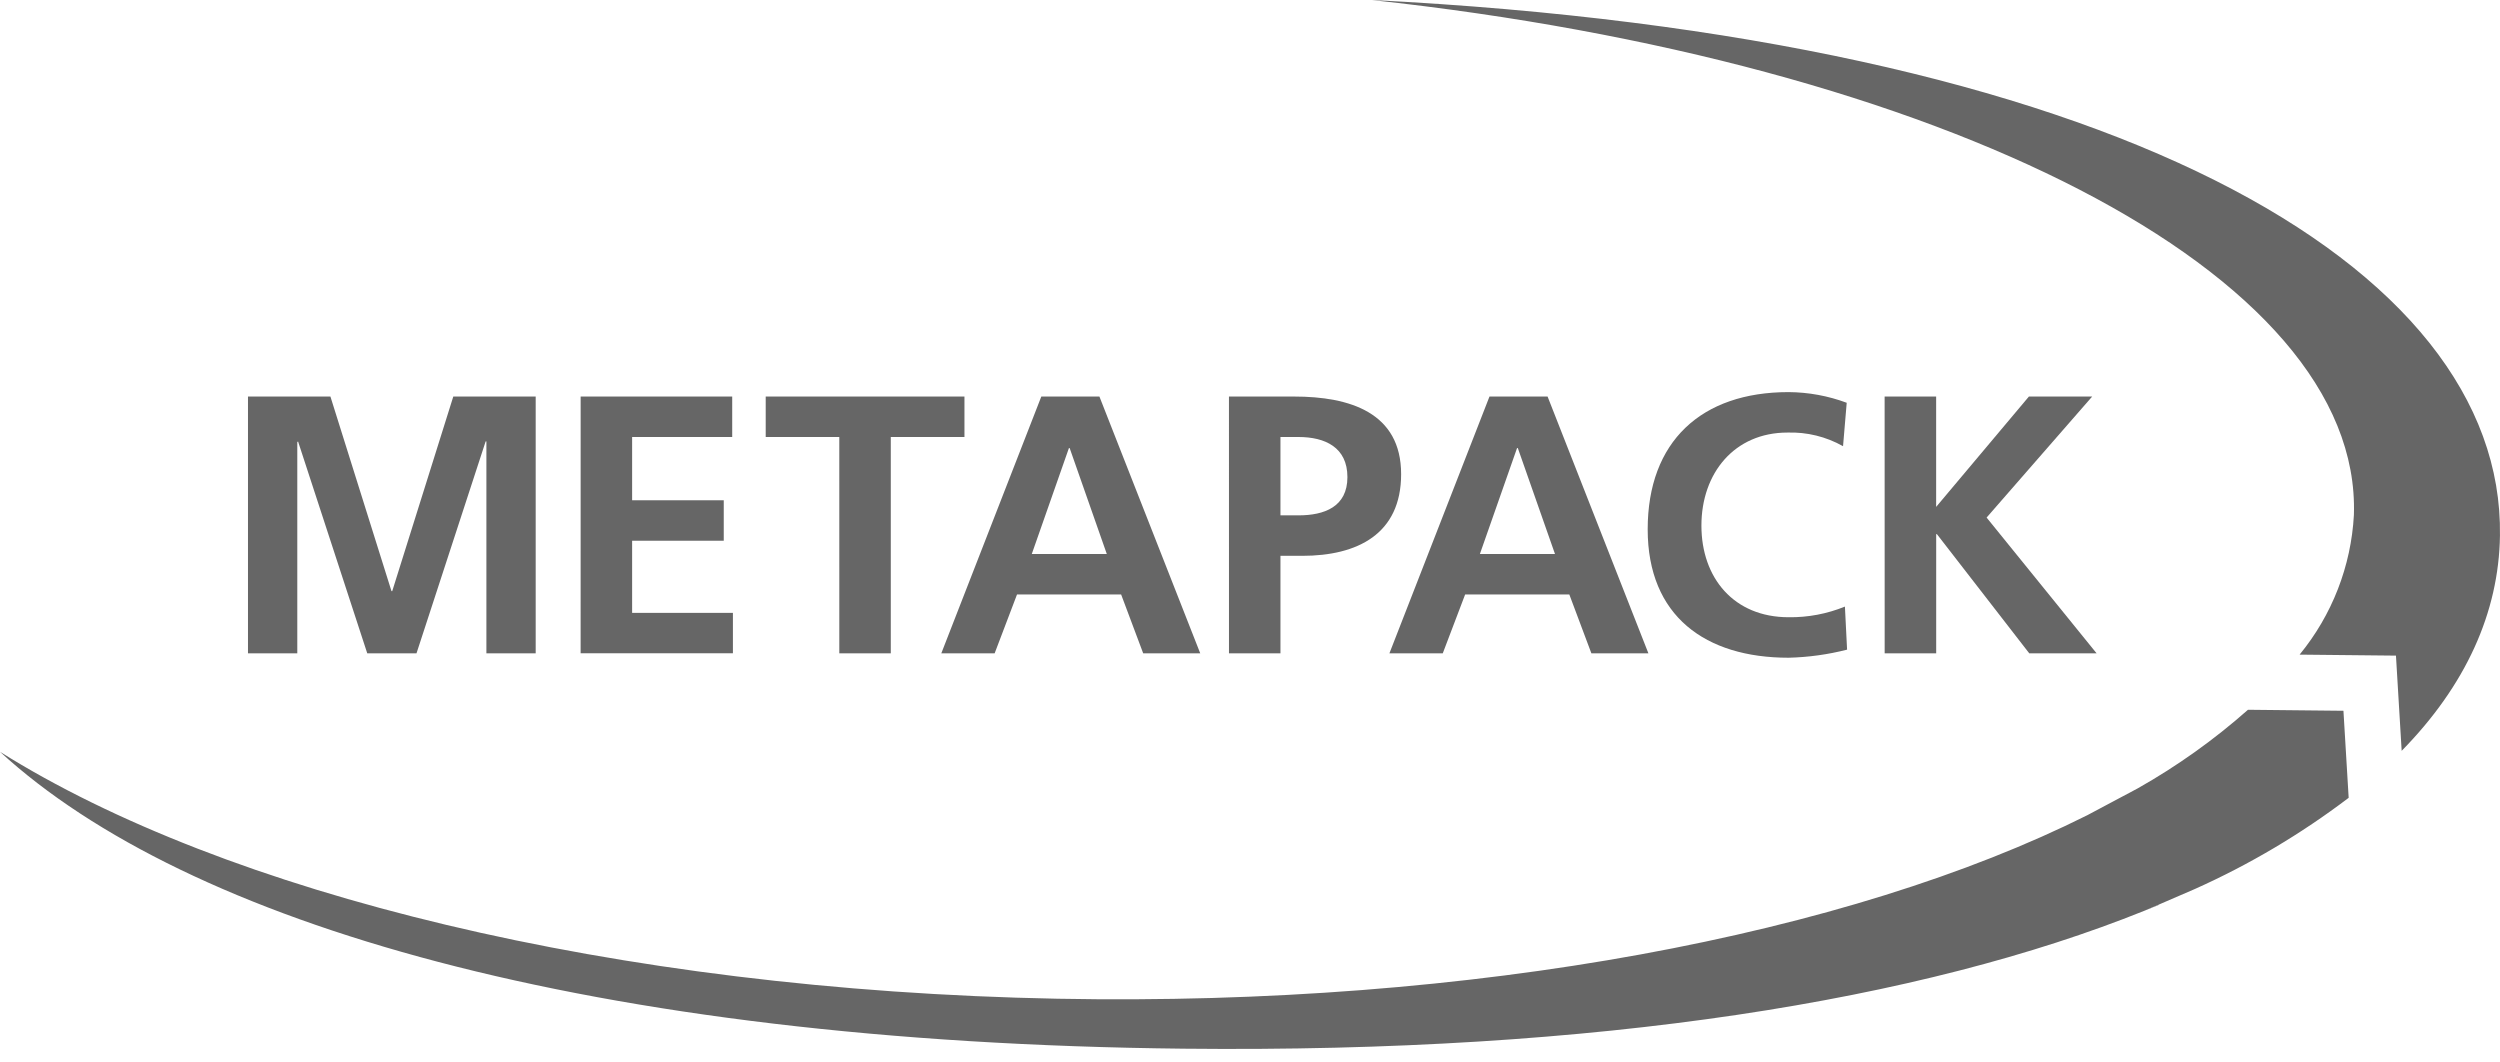 <svg width="120" height="51" viewBox="0 0 120 51" fill="none" xmlns="http://www.w3.org/2000/svg">
<path d="M103.627 43.419L103.621 43.436C103.39 43.531 103.158 43.626 102.921 43.721L103.627 43.419Z" fill="#666666"/>
<path d="M112.736 38.295C110.449 40.031 107.972 41.5 105.352 42.673L103.631 43.417L102.925 43.719C92.277 48.004 76.786 50.551 56.813 50.337C28.233 50.034 8.944 44.289 0 36.086C10.79 42.853 29.433 47.529 50.759 47.939C70.838 48.319 88.793 44.835 100.201 39.125L100.29 39.077L102.617 37.838C104.506 36.77 106.278 35.507 107.903 34.069L112.485 34.117L112.736 38.295Z" fill="#666666"/>
<path d="M119.998 25.707C119.944 29.405 118.354 32.907 115.28 36.04L115.006 31.47L110.381 31.422C111.94 29.522 112.853 27.175 112.987 24.721C113.378 13.082 93.198 2.956 65.83 0C101.361 1.793 120.194 12.709 119.998 25.707Z" fill="#666666"/>
<path d="M11.903 19.034H15.86L18.791 28.375H18.827L21.758 19.034H25.713V31.359H23.347V21.188H23.311L19.992 31.359H17.628L14.306 21.188L14.27 21.223V31.359H11.903V19.034Z" fill="#666666"/>
<path d="M27.871 19.034H35.146V20.976H30.342V24.013H34.74V25.956H30.342V29.417H35.18V31.358H27.87L27.871 19.034Z" fill="#666666"/>
<path d="M40.286 20.976H36.754V19.034H46.294V20.976H42.758V31.359H40.287L40.286 20.976Z" fill="#666666"/>
<path d="M49.983 19.034H52.772L57.611 31.359H54.873L53.814 28.534H48.817L47.743 31.359H45.183L49.983 19.034ZM51.343 21.506H51.309L49.526 26.591H53.126L51.343 21.506Z" fill="#666666"/>
<path d="M58.99 19.034H62.116C64.8 19.034 67.254 19.81 67.254 22.76C67.254 25.638 65.153 26.68 62.505 26.68H61.462V31.359H58.991L58.99 19.034ZM61.462 24.737H62.327C63.566 24.737 64.676 24.331 64.676 22.901C64.676 21.471 63.602 20.976 62.327 20.976H61.462V24.737Z" fill="#666666"/>
<path d="M71.495 19.034H74.284L79.123 31.359H76.386L75.327 28.534H70.327L69.253 31.359H66.692L71.495 19.034ZM72.855 21.506H72.819L71.035 26.591H74.639L72.855 21.506Z" fill="#666666"/>
<path d="M88.66 31.183C87.741 31.418 86.799 31.548 85.851 31.571C81.862 31.571 79.089 29.575 79.089 25.408C79.089 21.187 81.667 18.821 85.851 18.821C86.805 18.827 87.749 19.001 88.642 19.333L88.466 21.417C87.653 20.959 86.731 20.733 85.799 20.763C83.256 20.763 81.668 22.705 81.668 25.23C81.668 27.738 83.222 29.627 85.853 29.627C86.779 29.64 87.698 29.466 88.556 29.116L88.66 31.183Z" fill="#666666"/>
<path d="M90.462 19.034H92.935V24.331L97.387 19.034H100.424L95.357 24.843L100.636 31.359H97.404L92.971 25.638H92.937V31.359H90.464L90.462 19.034Z" fill="#666666"/>
</svg>
